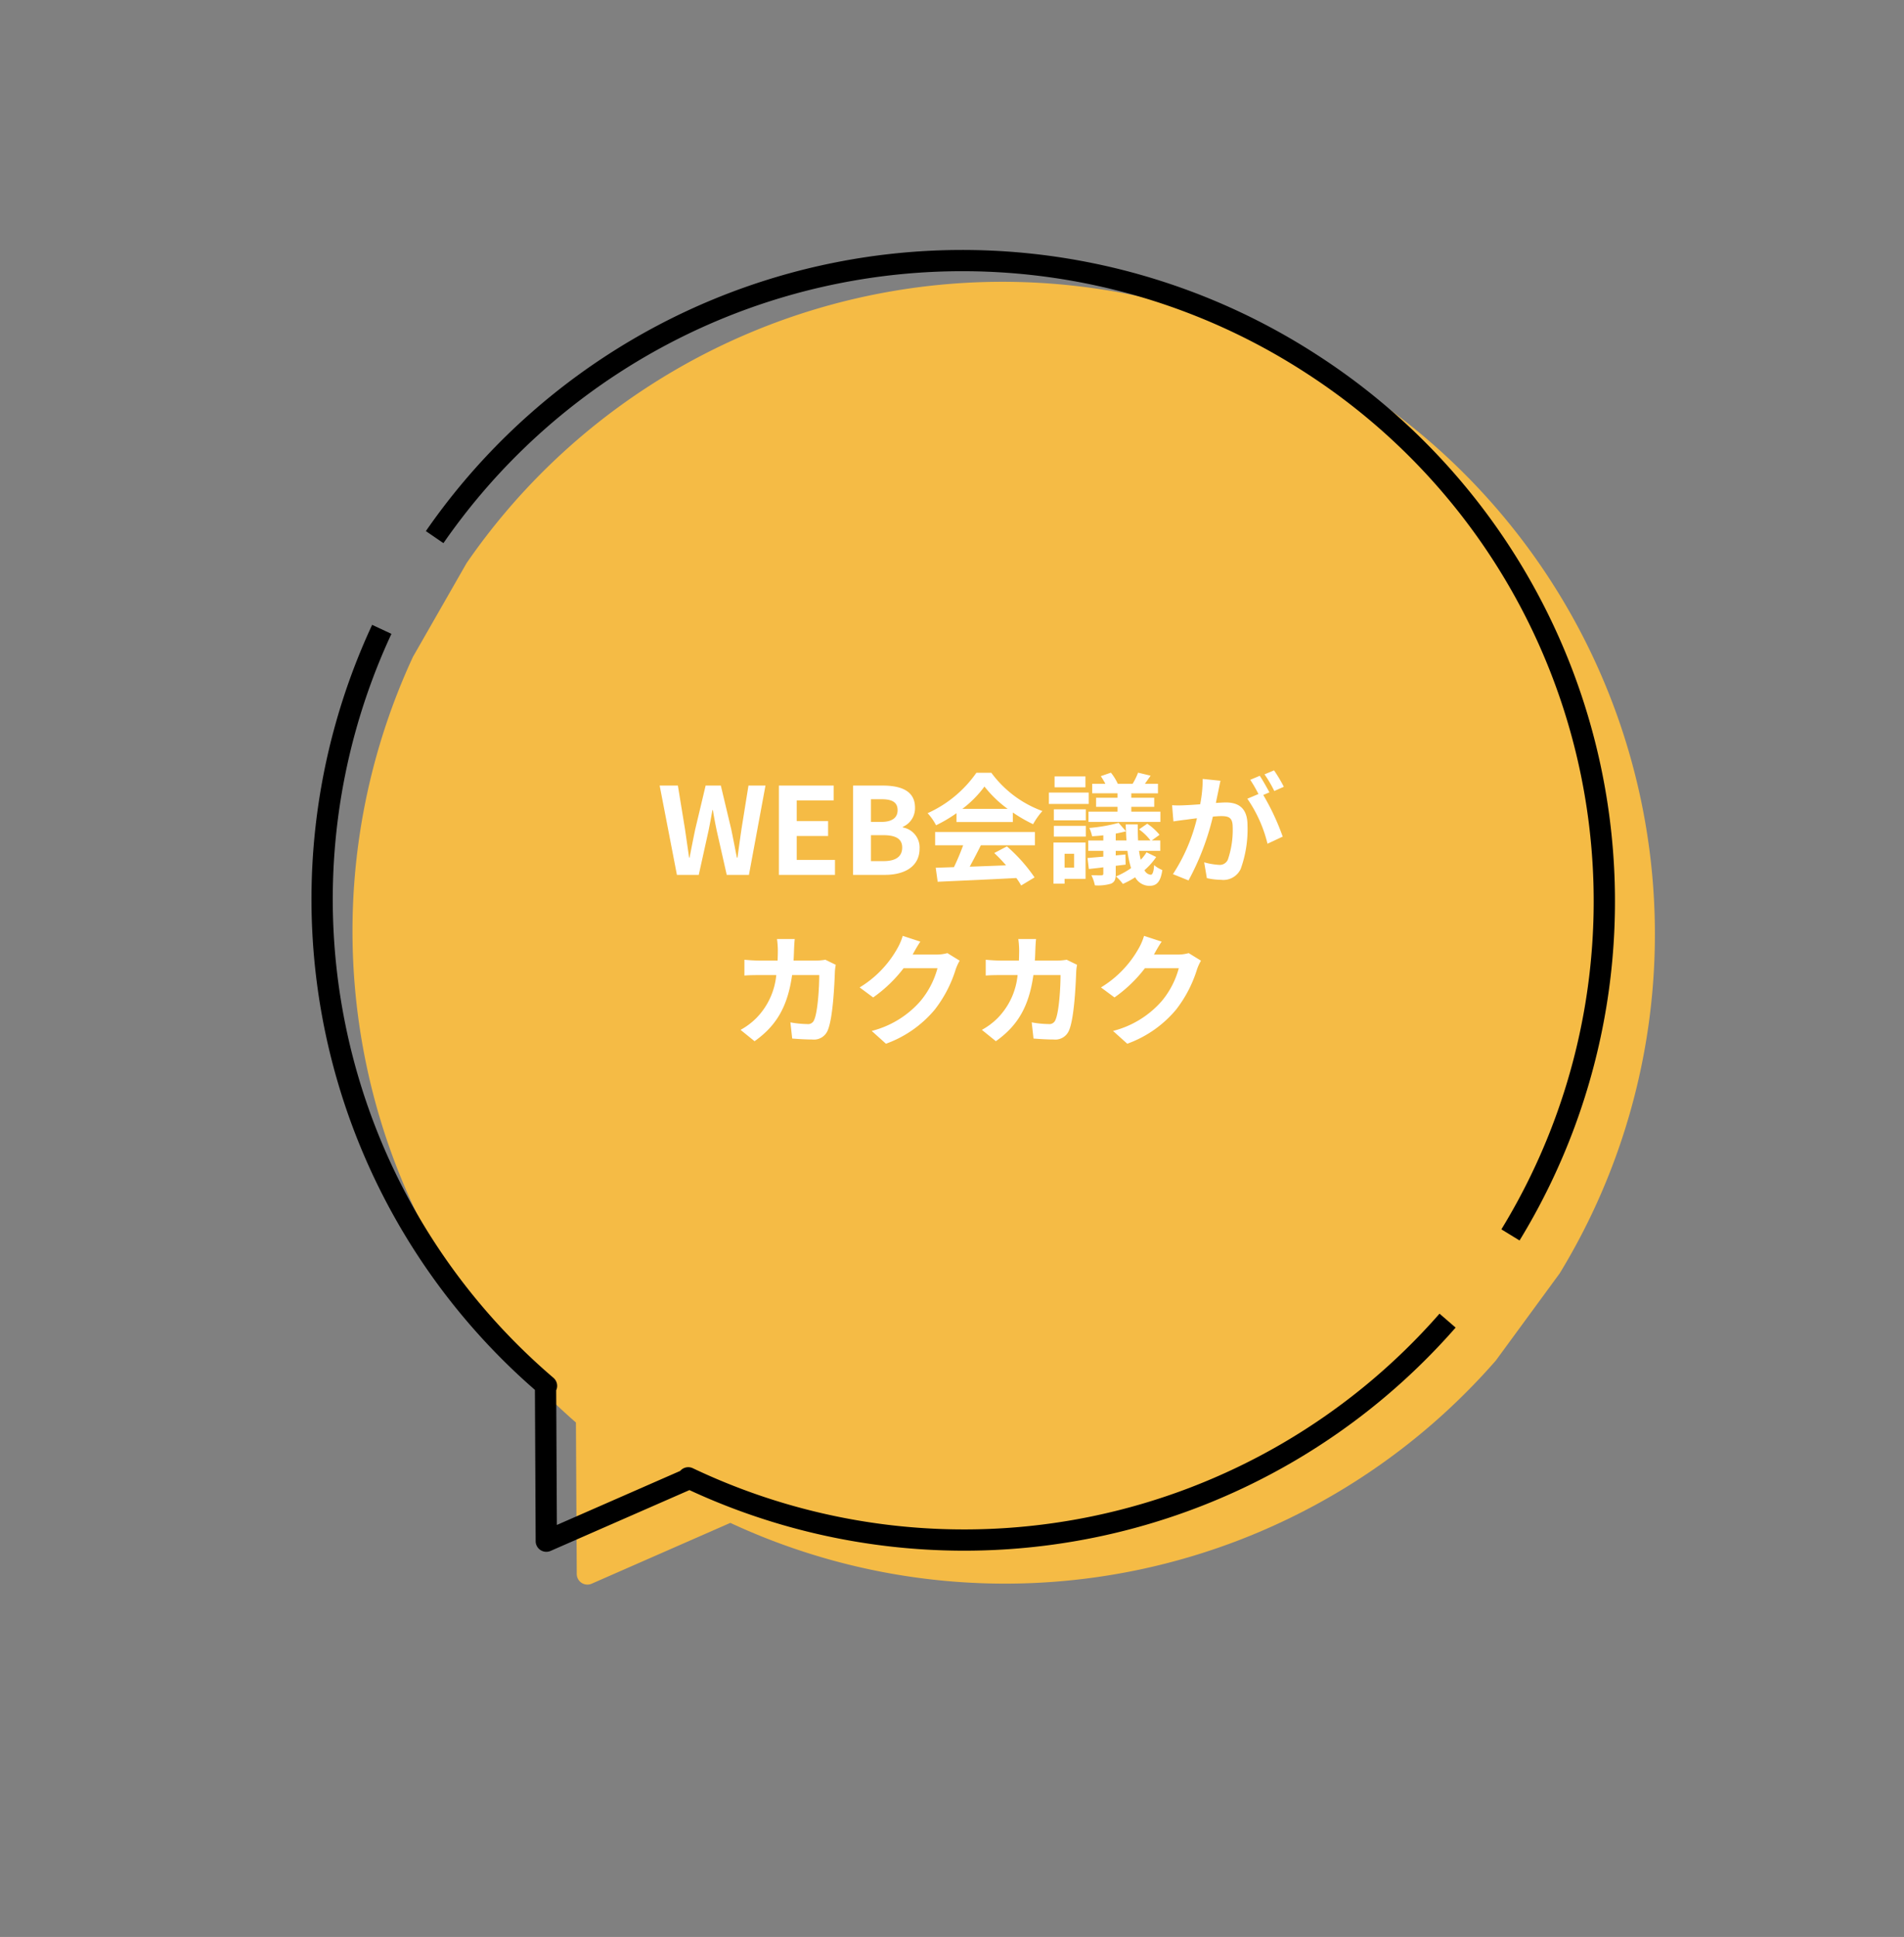 <svg xmlns="http://www.w3.org/2000/svg" width="284.047" height="288.925" viewBox="0 0 284.047 288.925">
  <rect x="0" y="0" width="284.047" height="288.925" fill="#808080" stroke="none"/>
  <g id="吹き出し" transform="translate(-0.75)">
    <path id="パス_363" data-name="パス 363" d="M194.375,94.364A97.15,97.15,0,0,0,97.17,0,97.059,97.059,0,0,0,0,94.333l.906,16.094a97.224,97.224,0,0,0,82.565,82.5L95.878,211.8a1.589,1.589,0,0,0,1.327.716h0a1.589,1.589,0,0,0,1.328-.715l12.4-18.868a97.142,97.142,0,0,0,82.536-82.473" transform="matrix(0.839, 0.545, -0.545, 0.839, 121.781, 4.831)" fill="#f5bb45"/>
    <g id="グループ_113" data-name="グループ 113" transform="matrix(0.839, 0.545, -0.545, 0.839, 115.744, 0)">
      <path id="パス_192" data-name="パス 192" d="M96.2,102.584h0a1.584,1.584,0,0,1-1.327-.715L82.488,83.009A96.992,96.992,0,0,1,0,.577L3.144.139A93.828,93.828,0,0,0,83.822,79.995a1.58,1.58,0,0,1,1.361,1.335L96.207,98.112l11.029-16.768a1.589,1.589,0,0,1,1.368-1.368A94.2,94.2,0,0,0,189.418,0l3.144.433a97.375,97.375,0,0,1-82.611,82.554L97.53,101.867A1.589,1.589,0,0,1,96.2,102.584Z" transform="translate(0.895 109.932)"/>
      <path id="パス_193" data-name="パス 193" d="M191.2,94.365a93.765,93.765,0,0,0-93.943-91.2A94.1,94.1,0,0,0,3.175,94.505L0,94.424A97.28,97.28,0,0,1,97.259,0a96.934,96.934,0,0,1,97.117,94.279Z" transform="translate(0 0)"/>
    </g>
    <path id="パス_5700" data-name="パス 5700" d="M-44,0h3.258l1.458-6.588c.216-1.044.4-2.07.576-3.078h.072c.162,1.008.36,2.034.576,3.078L-36.567,0h3.312l2.466-13.32h-2.538l-1.044,6.5c-.2,1.386-.4,2.808-.594,4.248h-.09c-.288-1.44-.558-2.88-.846-4.248l-1.548-6.5h-2.268l-1.548,6.5c-.288,1.386-.576,2.826-.846,4.248h-.072c-.2-1.422-.414-2.844-.612-4.248l-1.062-6.5h-2.718Zm15.21,0h8.37V-2.232h-5.706V-5.8h4.68V-8.028h-4.68v-3.078h5.508V-13.32h-8.172Zm11.07,0h4.752C-10.035,0-7.8-1.242-7.8-3.924a3.029,3.029,0,0,0-2.5-3.15v-.09a3.022,3.022,0,0,0,1.818-2.88c0-2.484-2.088-3.276-4.824-3.276h-4.41Zm2.664-7.9v-3.384h1.584c1.6,0,2.394.468,2.394,1.638,0,1.062-.738,1.746-2.43,1.746Zm0,5.85v-3.87H-13.2c1.836,0,2.808.54,2.808,1.836,0,1.386-.99,2.034-2.808,2.034ZM-1.413-9.846a16.358,16.358,0,0,0,3.294-3.33,17.518,17.518,0,0,0,3.456,3.33Zm-.882,1.962H6.111V-9.306A21.751,21.751,0,0,0,9.135-7.56a11.1,11.1,0,0,1,1.386-1.962,16.465,16.465,0,0,1-7.614-5.706H.675A17.755,17.755,0,0,1-6.6-9.2a8.362,8.362,0,0,1,1.26,1.8A20.783,20.783,0,0,0-2.295-9.2ZM-5.481-4.41H-1.3A34.566,34.566,0,0,1-2.673-1.152l-2.718.09L-5.1,1.026C-2.043.882,2.4.7,6.633.468a9.542,9.542,0,0,1,.72,1.116l2-1.206A24.208,24.208,0,0,0,5.229-4.248l-1.89.99A21.454,21.454,0,0,1,5.1-1.422c-1.836.072-3.69.144-5.418.2C.225-2.232.819-3.348,1.341-4.41H9.405V-6.39H-5.481ZM21.735-11.5h-3.2v1.35h3.2v.72H17.4V-7.9H28.125v-1.53H23.787v-.72h3.42V-11.5h-3.42v-.666h3.978V-13.59H25.821c.252-.36.54-.774.846-1.206l-1.872-.45a9.984,9.984,0,0,1-.81,1.656H21.771a7.977,7.977,0,0,0-1.026-1.656l-1.512.522a11.838,11.838,0,0,1,.684,1.134H17.955v1.422h3.78Zm-4.788-3.186H12.339v1.62h4.608Zm.486,2.412h-5.94v1.692h5.94ZM15.255-3.15v2.07H13.833V-3.15Zm1.71-1.674H12.177V1.314h1.656V.594h3.132Zm-4.734-.882H17v-1.6h-4.77Zm0-2.43H17V-9.774h-4.77ZM21.465-5.13V-6.156c.54-.108,1.062-.216,1.53-.342.018.468.036.936.072,1.368Zm4.59,1.764a6.39,6.39,0,0,1-.864,1.116c-.09-.4-.18-.828-.252-1.332h3.168V-5.13H26.829L28-5.976a8.334,8.334,0,0,0-1.836-1.656l-1.224.846a7.914,7.914,0,0,1,1.71,1.656H24.8c-.036-.72-.054-1.53-.054-2.394H22.959c0,.342.018.684.036,1.026l-1.1-1.26A24.1,24.1,0,0,1,17.523-7a5.3,5.3,0,0,1,.414,1.242c.54-.036,1.1-.072,1.674-.144v.774h-2.25v1.548h2.25v.864c-.882.072-1.674.144-2.358.2l.2,1.638c.648-.072,1.386-.144,2.16-.252V-.2c0,.2-.072.252-.288.27-.2,0-.882,0-1.494-.018a6.032,6.032,0,0,1,.522,1.512,6.837,6.837,0,0,0,2.412-.252c.54-.252.7-.63.7-1.458V-1.35l1.476-.18-.036-1.512-1.44.144v-.684h1.746a14.974,14.974,0,0,0,.54,2.574A11.574,11.574,0,0,1,21.5.234,6.557,6.557,0,0,1,22.527,1.35,13.092,13.092,0,0,0,24.363.36a2.448,2.448,0,0,0,2.124,1.278c1.116,0,1.674-.63,1.926-2.358a4.622,4.622,0,0,1-1.224-.738c-.054.972-.234,1.44-.5,1.44A1.163,1.163,0,0,1,25.749-.7,9.9,9.9,0,0,0,27.5-2.664ZM46.539-13.14a21.3,21.3,0,0,0-1.458-2.448l-1.422.594a17.959,17.959,0,0,1,1.458,2.484Zm-12.1-1.17a19.735,19.735,0,0,1-.378,3.78c-.9.072-1.746.126-2.3.144a16.551,16.551,0,0,1-1.89,0l.2,2.412c.558-.09,1.476-.216,1.98-.27.342-.054.9-.126,1.53-.2A26.439,26.439,0,0,1,30-.108l2.322.936a38.627,38.627,0,0,0,3.636-9.522c.5-.036.936-.072,1.224-.072,1.116,0,1.728.2,1.728,1.62a13.61,13.61,0,0,1-.72,4.878,1.31,1.31,0,0,1-1.332.774,10.4,10.4,0,0,1-2.2-.378l.4,2.358a10.092,10.092,0,0,0,2.124.252A2.848,2.848,0,0,0,40.113-.9a17.425,17.425,0,0,0,1.008-6.5c0-2.556-1.332-3.4-3.222-3.4-.36,0-.9.036-1.494.072.126-.648.27-1.3.378-1.836.09-.45.2-1.008.306-1.476Zm9.954,2c-.36-.666-.99-1.8-1.44-2.466l-1.422.594a19.9,19.9,0,0,1,1.224,2.124l-1.656.7a20.186,20.186,0,0,1,3.006,6.714l2.268-1.062a35.419,35.419,0,0,0-2.9-6.21ZM-21.852,12.66a8.788,8.788,0,0,1-1.368.126H-26.6c.036-.522.054-1.062.072-1.62.018-.432.054-1.188.108-1.6H-29.07a13.321,13.321,0,0,1,.126,1.656c0,.54-.018,1.062-.036,1.566h-2.574c-.684,0-1.62-.054-2.376-.126v2.358c.774-.072,1.764-.072,2.376-.072h2.376a10.585,10.585,0,0,1-2.97,6.408,10.322,10.322,0,0,1-2.358,1.764l2.088,1.692c3.222-2.286,4.932-5.112,5.6-9.864h4.05c0,1.944-.234,5.544-.756,6.678a.958.958,0,0,1-1.026.63A14.9,14.9,0,0,1-27.072,22l.27,2.412c.882.072,1.962.144,2.988.144a2.216,2.216,0,0,0,2.322-1.386c.774-1.836.99-6.858,1.062-8.8a7.781,7.781,0,0,1,.126-.954Zm18.2-.99a5.772,5.772,0,0,1-1.566.216H-8.838l.054-.09c.216-.4.666-1.206,1.1-1.836L-10.314,9.1a8.66,8.66,0,0,1-.81,1.89,15.849,15.849,0,0,1-5.616,5.8l2.016,1.494a20.517,20.517,0,0,0,4.536-4.356H-5.13a12.8,12.8,0,0,1-2.556,4.914A14.345,14.345,0,0,1-14.94,23.28l2.124,1.908a16.958,16.958,0,0,0,7.272-5.076A18.781,18.781,0,0,0-2.412,14.1a7.207,7.207,0,0,1,.594-1.3Zm17.8.99a8.788,8.788,0,0,1-1.368.126H9.4c.036-.522.054-1.062.072-1.62.018-.432.054-1.188.108-1.6H6.93a13.321,13.321,0,0,1,.126,1.656c0,.54-.018,1.062-.036,1.566H4.446c-.684,0-1.62-.054-2.376-.126v2.358c.774-.072,1.764-.072,2.376-.072H6.822a10.585,10.585,0,0,1-2.97,6.408,10.321,10.321,0,0,1-2.358,1.764L3.582,24.81C6.8,22.524,8.514,19.7,9.18,14.946h4.05c0,1.944-.234,5.544-.756,6.678a.958.958,0,0,1-1.026.63A14.9,14.9,0,0,1,8.928,22l.27,2.412c.882.072,1.962.144,2.988.144a2.216,2.216,0,0,0,2.322-1.386c.774-1.836.99-6.858,1.062-8.8a7.781,7.781,0,0,1,.126-.954Zm18.2-.99a5.772,5.772,0,0,1-1.566.216H27.162l.054-.09c.216-.4.666-1.206,1.1-1.836L25.686,9.1a8.66,8.66,0,0,1-.81,1.89,15.849,15.849,0,0,1-5.616,5.8l2.016,1.494a20.517,20.517,0,0,0,4.536-4.356H30.87a12.8,12.8,0,0,1-2.556,4.914A14.345,14.345,0,0,1,21.06,23.28l2.124,1.908a16.958,16.958,0,0,0,7.272-5.076A18.781,18.781,0,0,0,33.588,14.1a7.207,7.207,0,0,1,.594-1.3Z" transform="translate(145.736 130.5)" fill="#fff"/>
  </g>
</svg>
